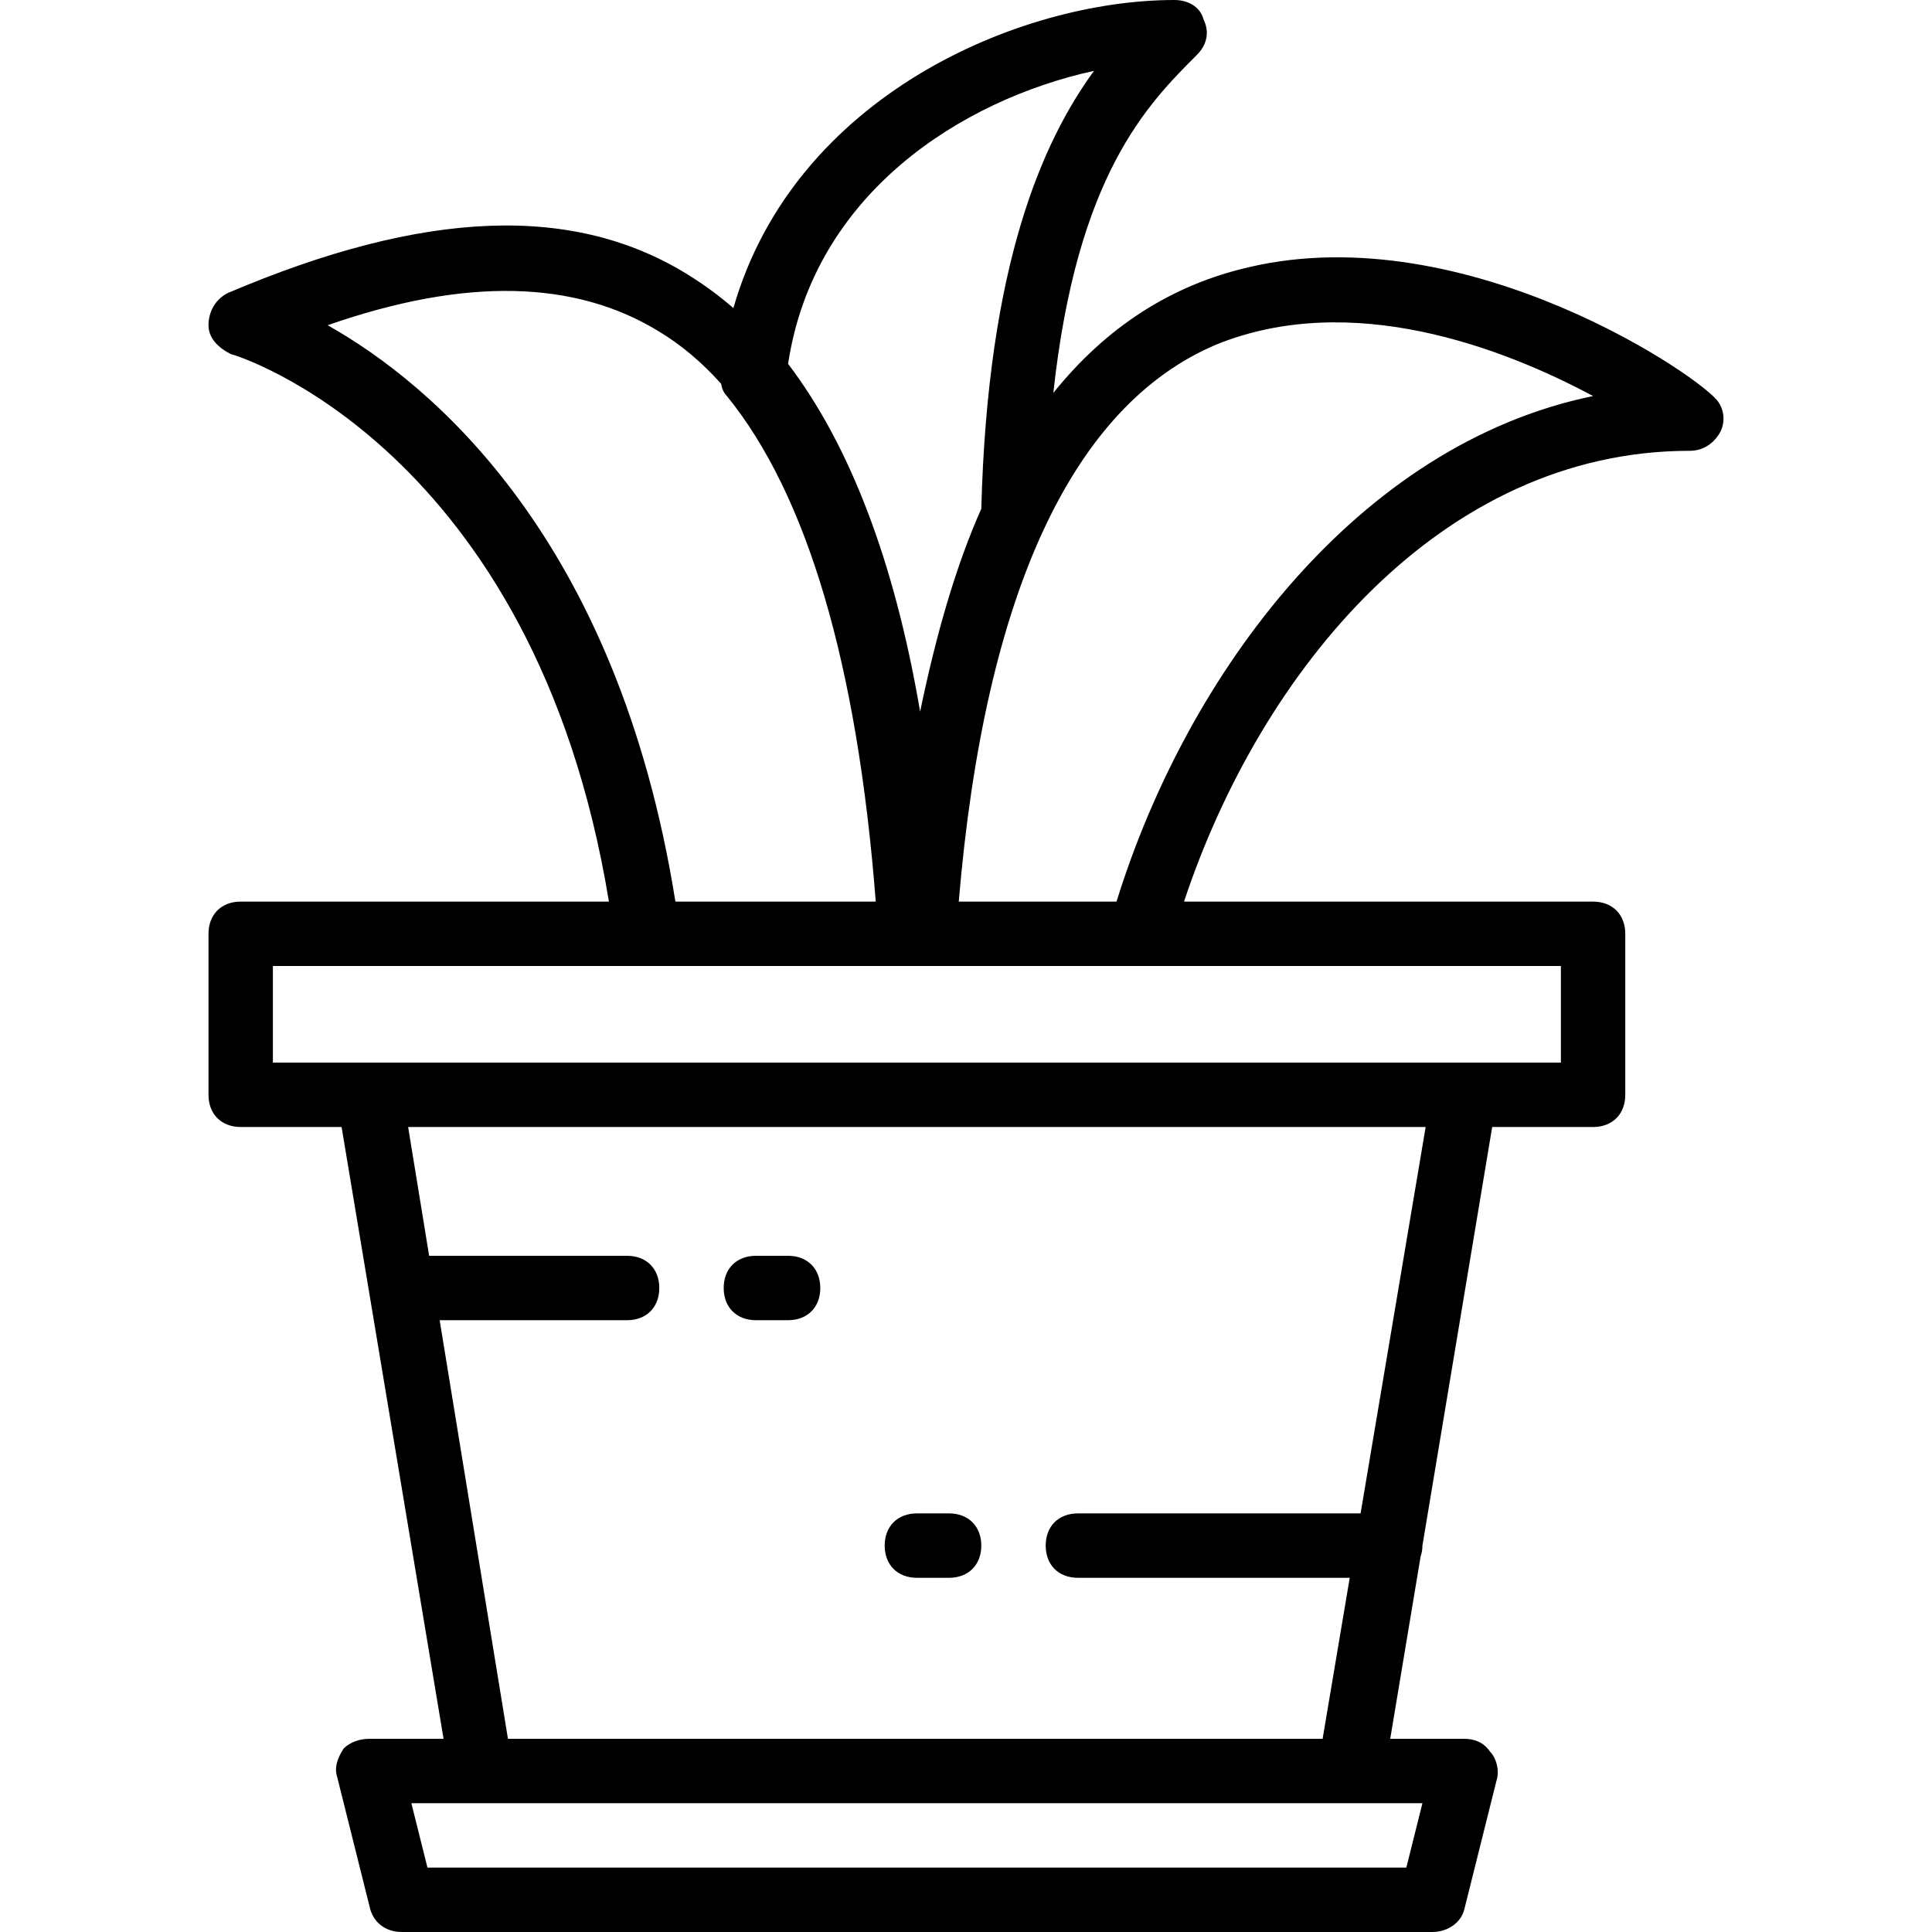 <?xml version="1.0" encoding="iso-8859-1"?>
<!-- Uploaded to: SVG Repo, www.svgrepo.com, Generator: SVG Repo Mixer Tools -->
<svg fill="#000000" height="800px" width="800px" version="1.1" id="Layer_1" xmlns="http://www.w3.org/2000/svg" xmlns:xlink="http://www.w3.org/1999/xlink" 
	 viewBox="0 0 512 512" xml:space="preserve">
<g transform="translate(1 1)">
	<g>
		<g>
			<path d="M199.32,348.867h8.533c5.12,0,8.533-3.413,8.533-8.533c0-5.12-3.413-8.533-8.533-8.533h-8.533
				c-5.12,0-8.533,3.413-8.533,8.533C190.787,345.453,194.2,348.867,199.32,348.867z"/>
			<path d="M241.987,417.133h8.533c5.12,0,8.533-3.413,8.533-8.533s-3.413-8.533-8.533-8.533h-8.533
				c-5.12,0-8.533,3.413-8.533,8.533S236.867,417.133,241.987,417.133z"/>
			<path d="M454.467,105.667c-3.413-5.973-66.56-49.493-124.587-35.84c-20.513,4.734-37.755,15.894-51.732,33.294
				c6.253-57.777,24.964-76.499,38.079-89.614c2.56-2.56,3.413-5.973,1.707-9.387C317.08,0.707,313.667-1,310.253-1
				c-41.199,0-100.8,25.498-116.897,81.642c-3.537-3.058-7.234-5.816-11.103-8.255c-30.72-19.627-70.827-17.92-122.88,4.267
				c-3.413,1.707-5.12,5.12-5.12,8.533s2.56,5.973,5.973,7.68c0.832,0,80.369,24.363,100.144,145.067H62.787
				c-5.12,0-8.533,3.413-8.533,8.533v42.667c0,5.12,3.413,8.533,8.533,8.533h26.738L116.547,459.8H96.92
				c-2.56,0-5.12,0.853-6.827,2.56c-1.707,2.56-2.56,5.12-1.707,7.68l8.533,34.133c0.853,4.267,4.267,6.827,8.533,6.827H378.52
				c4.267,0,7.68-2.56,8.533-5.973l8.533-34.133c0.853-2.56,0-5.973-1.707-7.68c-1.707-2.56-4.267-3.413-6.827-3.413h-19.627
				l8.065-48.392c0.298-0.862,0.468-1.8,0.468-2.808l0,0l18.489-110.933h26.738c5.12,0,8.533-3.413,8.533-8.533v-42.667
				c0-5.12-3.413-8.533-8.533-8.533H312.778c20.26-61.042,68.027-119.467,134.009-119.467c3.413,0,5.973-1.707,7.68-4.267
				C456.173,111.64,456.173,108.227,454.467,105.667z M288.92,17.773c-13.653,18.773-28.16,51.2-29.867,116.053
				c-6.827,15.36-11.947,33.28-16.213,53.76c-6.827-40.107-18.773-70.827-34.987-92.16C214.68,50.2,253.933,25.453,288.92,17.773z
				 M85.827,85.187c36.693-12.8,65.707-11.947,87.893,1.707c5.887,3.563,11.347,8.181,16.385,13.811
				c0.194,1.155,0.61,2.33,1.535,3.256c21.154,26.035,34.543,70.703,39.443,133.973h-53.096
				C162.627,141.507,113.133,100.547,85.827,85.187z M371.693,493.933H112.28l-4.267-17.067h18.773h230.4h18.773L371.693,493.933z
				 M359.567,400.067h-74.914c-5.12,0-8.533,3.413-8.533,8.533s3.413,8.533,8.533,8.533h72.039l-7.186,42.667H133.613l-18.1-110.933
				h49.673c5.12,0,8.533-3.413,8.533-8.533c0-5.12-3.413-8.533-8.533-8.533h-52.458l-5.569-34.133h269.653L359.567,400.067z
				 M412.653,280.6h-25.6H96.92h-25.6V255h98.987h69.973h3.413h57.173h111.787V280.6z M294.893,237.933H253.08
				c3.43-40.726,10.954-73.692,22.46-98.479c0.103-0.161,0.184-0.34,0.253-0.526c11.37-24.258,26.584-40.612,45.554-48.622
				c35.84-14.507,75.947,0.853,99.84,13.653C358.893,116.76,313.667,177.347,294.893,237.933z"/>
		</g>
	</g>
</g>
</svg>